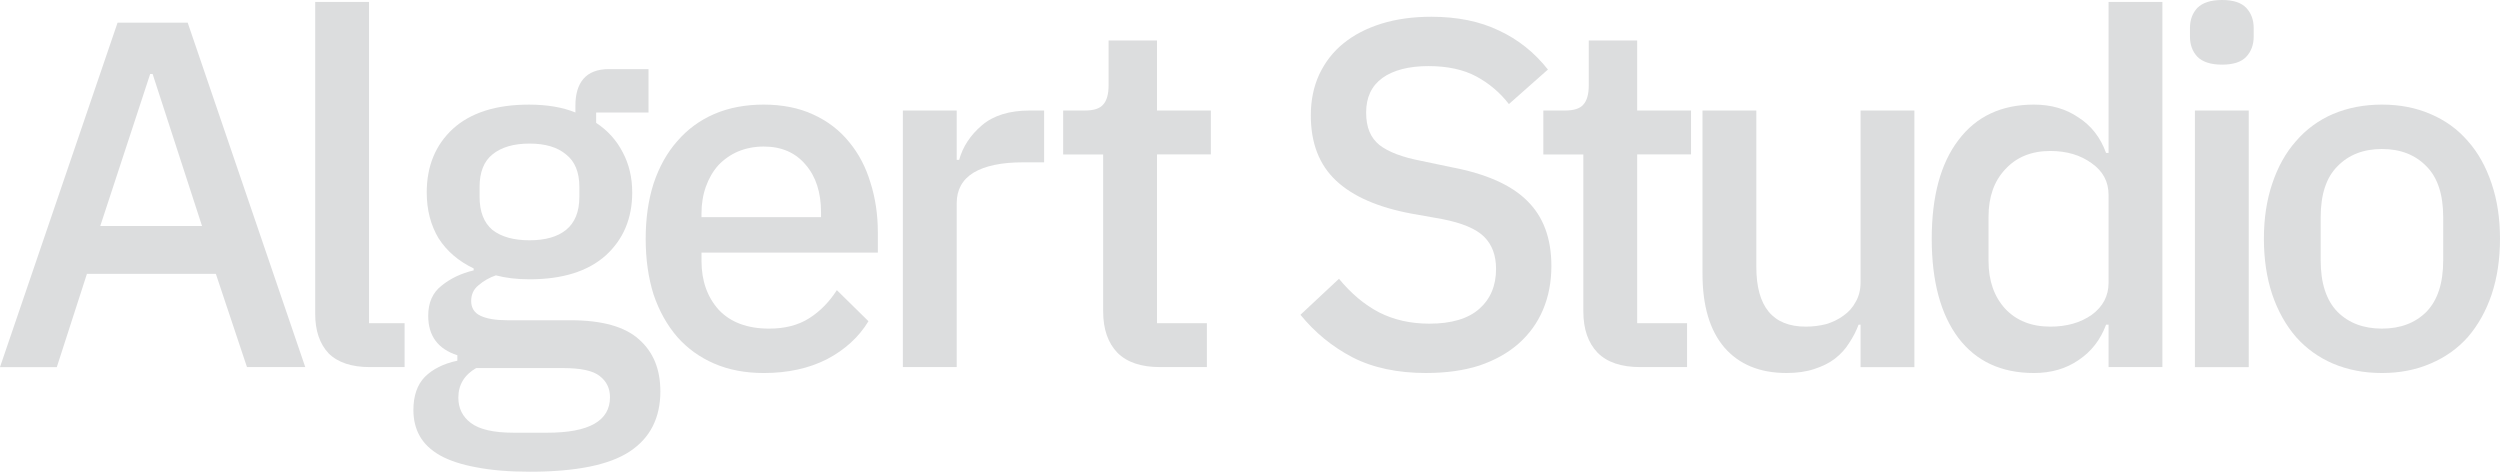 <?xml version="1.0" encoding="UTF-8"?> <svg xmlns="http://www.w3.org/2000/svg" viewBox="0 0 300 56.605" fill="none"><path d="M171.168 44.762C167.691 44.762 164.728 44.13 162.278 42.867C159.867 41.604 157.793 39.906 156.054 37.775L160.677 33.453C162.139 35.229 163.74 36.571 165.479 37.479C167.257 38.386 169.272 38.84 171.525 38.84C174.172 38.84 176.167 38.248 177.512 37.064C178.854 35.879 179.527 34.282 179.527 32.268C179.527 30.649 179.052 29.367 178.103 28.419C177.155 27.472 175.476 26.762 173.066 26.288L169.39 25.637C165.36 24.887 162.337 23.564 160.322 21.669C158.306 19.774 157.298 17.17 157.298 13.853C157.298 12.037 157.635 10.398 158.306 8.938C159.017 7.438 159.985 6.195 161.211 5.208C162.475 4.181 163.997 3.392 165.775 2.839C167.553 2.287 169.548 2.011 171.762 2.011C174.884 2.011 177.591 2.564 179.882 3.668C182.174 4.734 184.13 6.292 185.75 8.345L181.068 12.49C180.001 11.108 178.697 10.003 177.155 9.174C175.614 8.345 173.698 7.931 171.406 7.931C169.115 7.931 167.198 8.405 165.893 9.352C164.59 10.299 163.937 11.681 163.937 13.496C163.937 15.312 164.471 16.535 165.538 17.405C166.605 18.233 168.264 18.865 170.517 19.299L174.192 20.069C178.342 20.858 181.364 22.201 183.26 24.095C185.198 25.99 186.166 28.595 186.166 31.911C186.166 33.845 185.829 35.601 185.157 37.18C184.486 38.76 183.498 40.121 182.194 41.265C180.93 42.371 179.369 43.239 177.512 43.87C175.653 44.462 173.54 44.758 171.168 44.758V44.762Z" fill="#53565A" fill-opacity="0.2"></path><path d="M196.818 44.051C194.565 44.051 192.866 43.479 191.72 42.335C190.573 41.15 190.001 39.493 190.001 37.361V18.532H185.199V13.262H187.807C188.874 13.262 189.605 13.025 190.001 12.551C190.435 12.077 190.652 11.308 190.652 10.242V4.854H196.461V13.261H202.923V18.531H196.461V38.78H202.448V44.05H196.818V44.051Z" fill="#53565A" fill-opacity="0.2"></path><path d="M223.268 38.959H223.03C222.754 39.708 222.379 40.439 221.904 41.149C221.47 41.86 220.896 42.491 220.185 43.044C219.513 43.557 218.683 43.971 217.695 44.287C216.747 44.602 215.641 44.76 214.376 44.76C211.176 44.76 208.686 43.734 206.908 41.681C205.169 39.628 204.3 36.688 204.3 32.859V13.263H210.76V32.032C210.76 36.808 212.737 39.196 216.688 39.196C217.518 39.196 218.328 39.097 219.118 38.901C219.909 38.663 220.601 38.328 221.192 37.894C221.825 37.46 222.319 36.907 222.675 36.235C223.07 35.564 223.268 34.775 223.268 33.867V13.263H229.728V44.052H223.268V38.96V38.959Z" fill="#53565A" fill-opacity="0.2"></path><path d="M253.028 38.959H252.73C252.06 40.775 250.953 42.196 249.412 43.222C247.911 44.249 246.133 44.762 244.077 44.762C240.166 44.762 237.142 43.361 235.009 40.558C232.874 37.716 231.808 33.749 231.808 28.657C231.808 23.565 232.874 19.618 235.009 16.815C237.142 13.973 240.166 12.552 244.077 12.552C246.133 12.552 247.911 13.065 249.412 14.092C250.953 15.079 252.06 16.5 252.73 18.355H253.028V0.236H259.488V44.051H253.028V38.959ZM246.034 39.197C248.01 39.197 249.669 38.723 251.013 37.776C252.358 36.789 253.028 35.506 253.028 33.927V23.387C253.028 21.808 252.358 20.545 251.013 19.598C249.669 18.611 248.01 18.117 246.034 18.117C243.781 18.117 241.983 18.847 240.639 20.308C239.296 21.729 238.624 23.623 238.624 25.992V31.321C238.624 33.689 239.296 35.604 240.639 37.065C241.983 38.486 243.781 39.195 246.034 39.195V39.197Z" fill="#53565A" fill-opacity="0.2"></path><path d="M266.648 7.757C265.305 7.757 264.318 7.442 263.685 6.81C263.093 6.178 262.795 5.369 262.795 4.382V3.375C262.795 2.388 263.093 1.579 263.685 0.947C264.318 0.315 265.305 0 266.648 0C267.993 0 268.96 0.315 269.553 0.947C270.145 1.579 270.443 2.388 270.443 3.375V4.382C270.443 5.369 270.145 6.178 269.553 6.81C268.96 7.442 267.993 7.757 266.648 7.757ZM263.39 13.263H269.85V44.052H263.39V13.263Z" fill="#53565A" fill-opacity="0.2"></path><path d="M285.833 44.762C283.7 44.762 281.743 44.387 279.965 43.636C278.228 42.887 276.745 41.821 275.52 40.439C274.295 39.018 273.345 37.322 272.673 35.348C272.003 33.334 271.668 31.104 271.668 28.657C271.668 26.209 272.003 23.999 272.673 22.025C273.345 20.012 274.295 18.315 275.52 16.934C276.745 15.513 278.228 14.427 279.965 13.677C281.743 12.928 283.7 12.552 285.833 12.552C287.968 12.552 289.903 12.926 291.643 13.677C293.42 14.427 294.923 15.513 296.148 16.934C297.373 18.315 298.32 20.012 298.993 22.025C299.665 23.999 300 26.209 300 28.657C300 31.104 299.665 33.334 298.993 35.348C298.32 37.322 297.373 39.018 296.148 40.439C294.923 41.821 293.42 42.887 291.643 43.636C289.903 44.386 287.968 44.762 285.833 44.762ZM285.833 39.433C288.045 39.433 289.825 38.761 291.168 37.419C292.51 36.038 293.183 33.985 293.183 31.261V26.051C293.183 23.328 292.51 21.294 291.168 19.952C289.825 18.571 288.045 17.88 285.833 17.88C283.623 17.88 281.843 18.571 280.498 19.952C279.155 21.294 278.483 23.328 278.483 26.051V31.261C278.483 33.985 279.155 36.038 280.498 37.419C281.843 38.761 283.62 39.433 285.833 39.433Z" fill="#53565A" fill-opacity="0.2"></path><path d="M29.637 44.052L25.903 32.862H10.432L6.817 44.052H0L14.107 2.724H22.524L36.631 44.051H29.637V44.052ZM18.316 8.881H18.02L12.033 27.117H24.243L18.316 8.881Z" fill="#53565A" fill-opacity="0.2"></path><path d="M44.403 44.052C42.19 44.052 40.53 43.499 39.424 42.394C38.357 41.25 37.823 39.67 37.823 37.657V0.236H44.283V38.781H48.551V44.051H44.402L44.403 44.052Z" fill="#53565A" fill-opacity="0.2"></path><path d="M139.196 44.051C136.944 44.051 135.245 43.479 134.098 42.335C132.952 41.15 132.379 39.493 132.379 37.361V18.532H127.578V13.262H130.186C131.253 13.262 131.984 13.025 132.379 12.551C132.814 12.077 133.031 11.308 133.031 10.242V4.854H138.841V13.261H145.301V18.531H138.841V38.78H144.827V44.05H139.196V44.051Z" fill="#53565A" fill-opacity="0.2"></path><path d="M79.245 46.953C79.245 50.15 78.02 52.558 75.57 54.177C73.12 55.796 69.129 56.605 63.596 56.605C61.067 56.605 58.914 56.426 57.136 56.071C55.397 55.756 53.954 55.282 52.809 54.65C51.703 54.018 50.892 53.249 50.378 52.341C49.864 51.434 49.608 50.387 49.608 49.204C49.608 47.507 50.061 46.184 50.971 45.236C51.92 44.289 53.224 43.637 54.883 43.282V42.63C52.551 41.881 51.386 40.302 51.386 37.894C51.386 36.314 51.92 35.111 52.986 34.282C54.053 33.414 55.338 32.802 56.84 32.447V32.211C55.022 31.343 53.619 30.138 52.631 28.6C51.683 27.02 51.208 25.185 51.208 23.093C51.208 19.936 52.255 17.39 54.35 15.455C56.485 13.521 59.527 12.554 63.478 12.554C65.652 12.554 67.509 12.869 69.049 13.501V12.673C69.049 11.291 69.365 10.225 69.997 9.476C70.669 8.687 71.697 8.292 73.08 8.292H77.821V13.502H71.539V14.745C72.922 15.653 73.989 16.838 74.74 18.299C75.491 19.72 75.866 21.319 75.866 23.095C75.866 26.213 74.799 28.739 72.664 30.674C70.531 32.568 67.488 33.516 63.536 33.516C62.034 33.516 60.691 33.357 59.504 33.042C58.714 33.318 58.022 33.714 57.43 34.226C56.837 34.699 56.541 35.331 56.541 36.12C56.541 36.949 56.916 37.541 57.667 37.896C58.418 38.251 59.485 38.429 60.868 38.429H68.456C72.249 38.429 74.996 39.199 76.694 40.738C78.394 42.239 79.243 44.311 79.243 46.956L79.245 46.953ZM73.198 47.663C73.198 46.597 72.783 45.748 71.954 45.116C71.164 44.484 69.701 44.169 67.568 44.169H57.136C55.713 44.997 55.001 46.182 55.001 47.721C55.001 48.983 55.496 49.99 56.483 50.741C57.511 51.53 59.23 51.926 61.64 51.926H65.672C70.69 51.926 73.2 50.505 73.2 47.663H73.198ZM63.537 28.834C65.433 28.834 66.896 28.42 67.923 27.591C68.99 26.723 69.524 25.401 69.524 23.624V22.44C69.524 20.664 68.99 19.362 67.923 18.532C66.896 17.664 65.433 17.23 63.537 17.23C61.64 17.23 60.158 17.664 59.092 18.532C58.064 19.361 57.55 20.663 57.55 22.44V23.624C57.55 25.4 58.064 26.722 59.092 27.591C60.158 28.42 61.64 28.834 63.537 28.834Z" fill="#53565A" fill-opacity="0.2"></path><path d="M91.648 44.762C89.435 44.762 87.459 44.387 85.72 43.636C83.982 42.887 82.5 41.821 81.275 40.439C80.051 39.018 79.101 37.322 78.43 35.348C77.798 33.334 77.482 31.104 77.482 28.657C77.482 26.209 77.798 23.999 78.43 22.025C79.102 20.012 80.051 18.315 81.275 16.934C82.5 15.513 83.982 14.427 85.72 13.677C87.459 12.928 89.435 12.552 91.648 12.552C93.862 12.552 95.877 12.946 97.576 13.737C99.315 14.526 100.757 15.631 101.903 17.052C103.048 18.434 103.898 20.053 104.452 21.908C105.045 23.763 105.341 25.757 105.341 27.888V30.315H84.18V31.322C84.18 33.691 84.872 35.645 86.254 37.184C87.678 38.685 89.692 39.434 92.3 39.434C94.197 39.434 95.798 39.02 97.102 38.191C98.406 37.363 99.513 36.237 100.422 34.816L104.215 38.546C103.069 40.441 101.41 41.961 99.236 43.105C97.062 44.21 94.534 44.763 91.648 44.763V44.762ZM91.648 17.585C90.542 17.585 89.514 17.783 88.565 18.178C87.656 18.572 86.866 19.125 86.194 19.835C85.561 20.546 85.068 21.395 84.712 22.382C84.357 23.368 84.178 24.454 84.178 25.638V26.052H98.523V25.46C98.523 23.091 97.91 21.197 96.685 19.776C95.461 18.315 93.781 17.585 91.647 17.585H91.648Z" fill="#53565A" fill-opacity="0.2"></path><path d="M108.343 44.052V13.263H114.804V19.183H115.1C115.534 17.604 116.442 16.222 117.826 15.039C119.21 13.854 121.126 13.263 123.576 13.263H125.295V19.48H122.746C120.178 19.48 118.202 19.894 116.819 20.723C115.474 21.551 114.804 22.776 114.804 24.393V44.051H108.343V44.052Z" fill="#53565A" fill-opacity="0.2"></path></svg> 